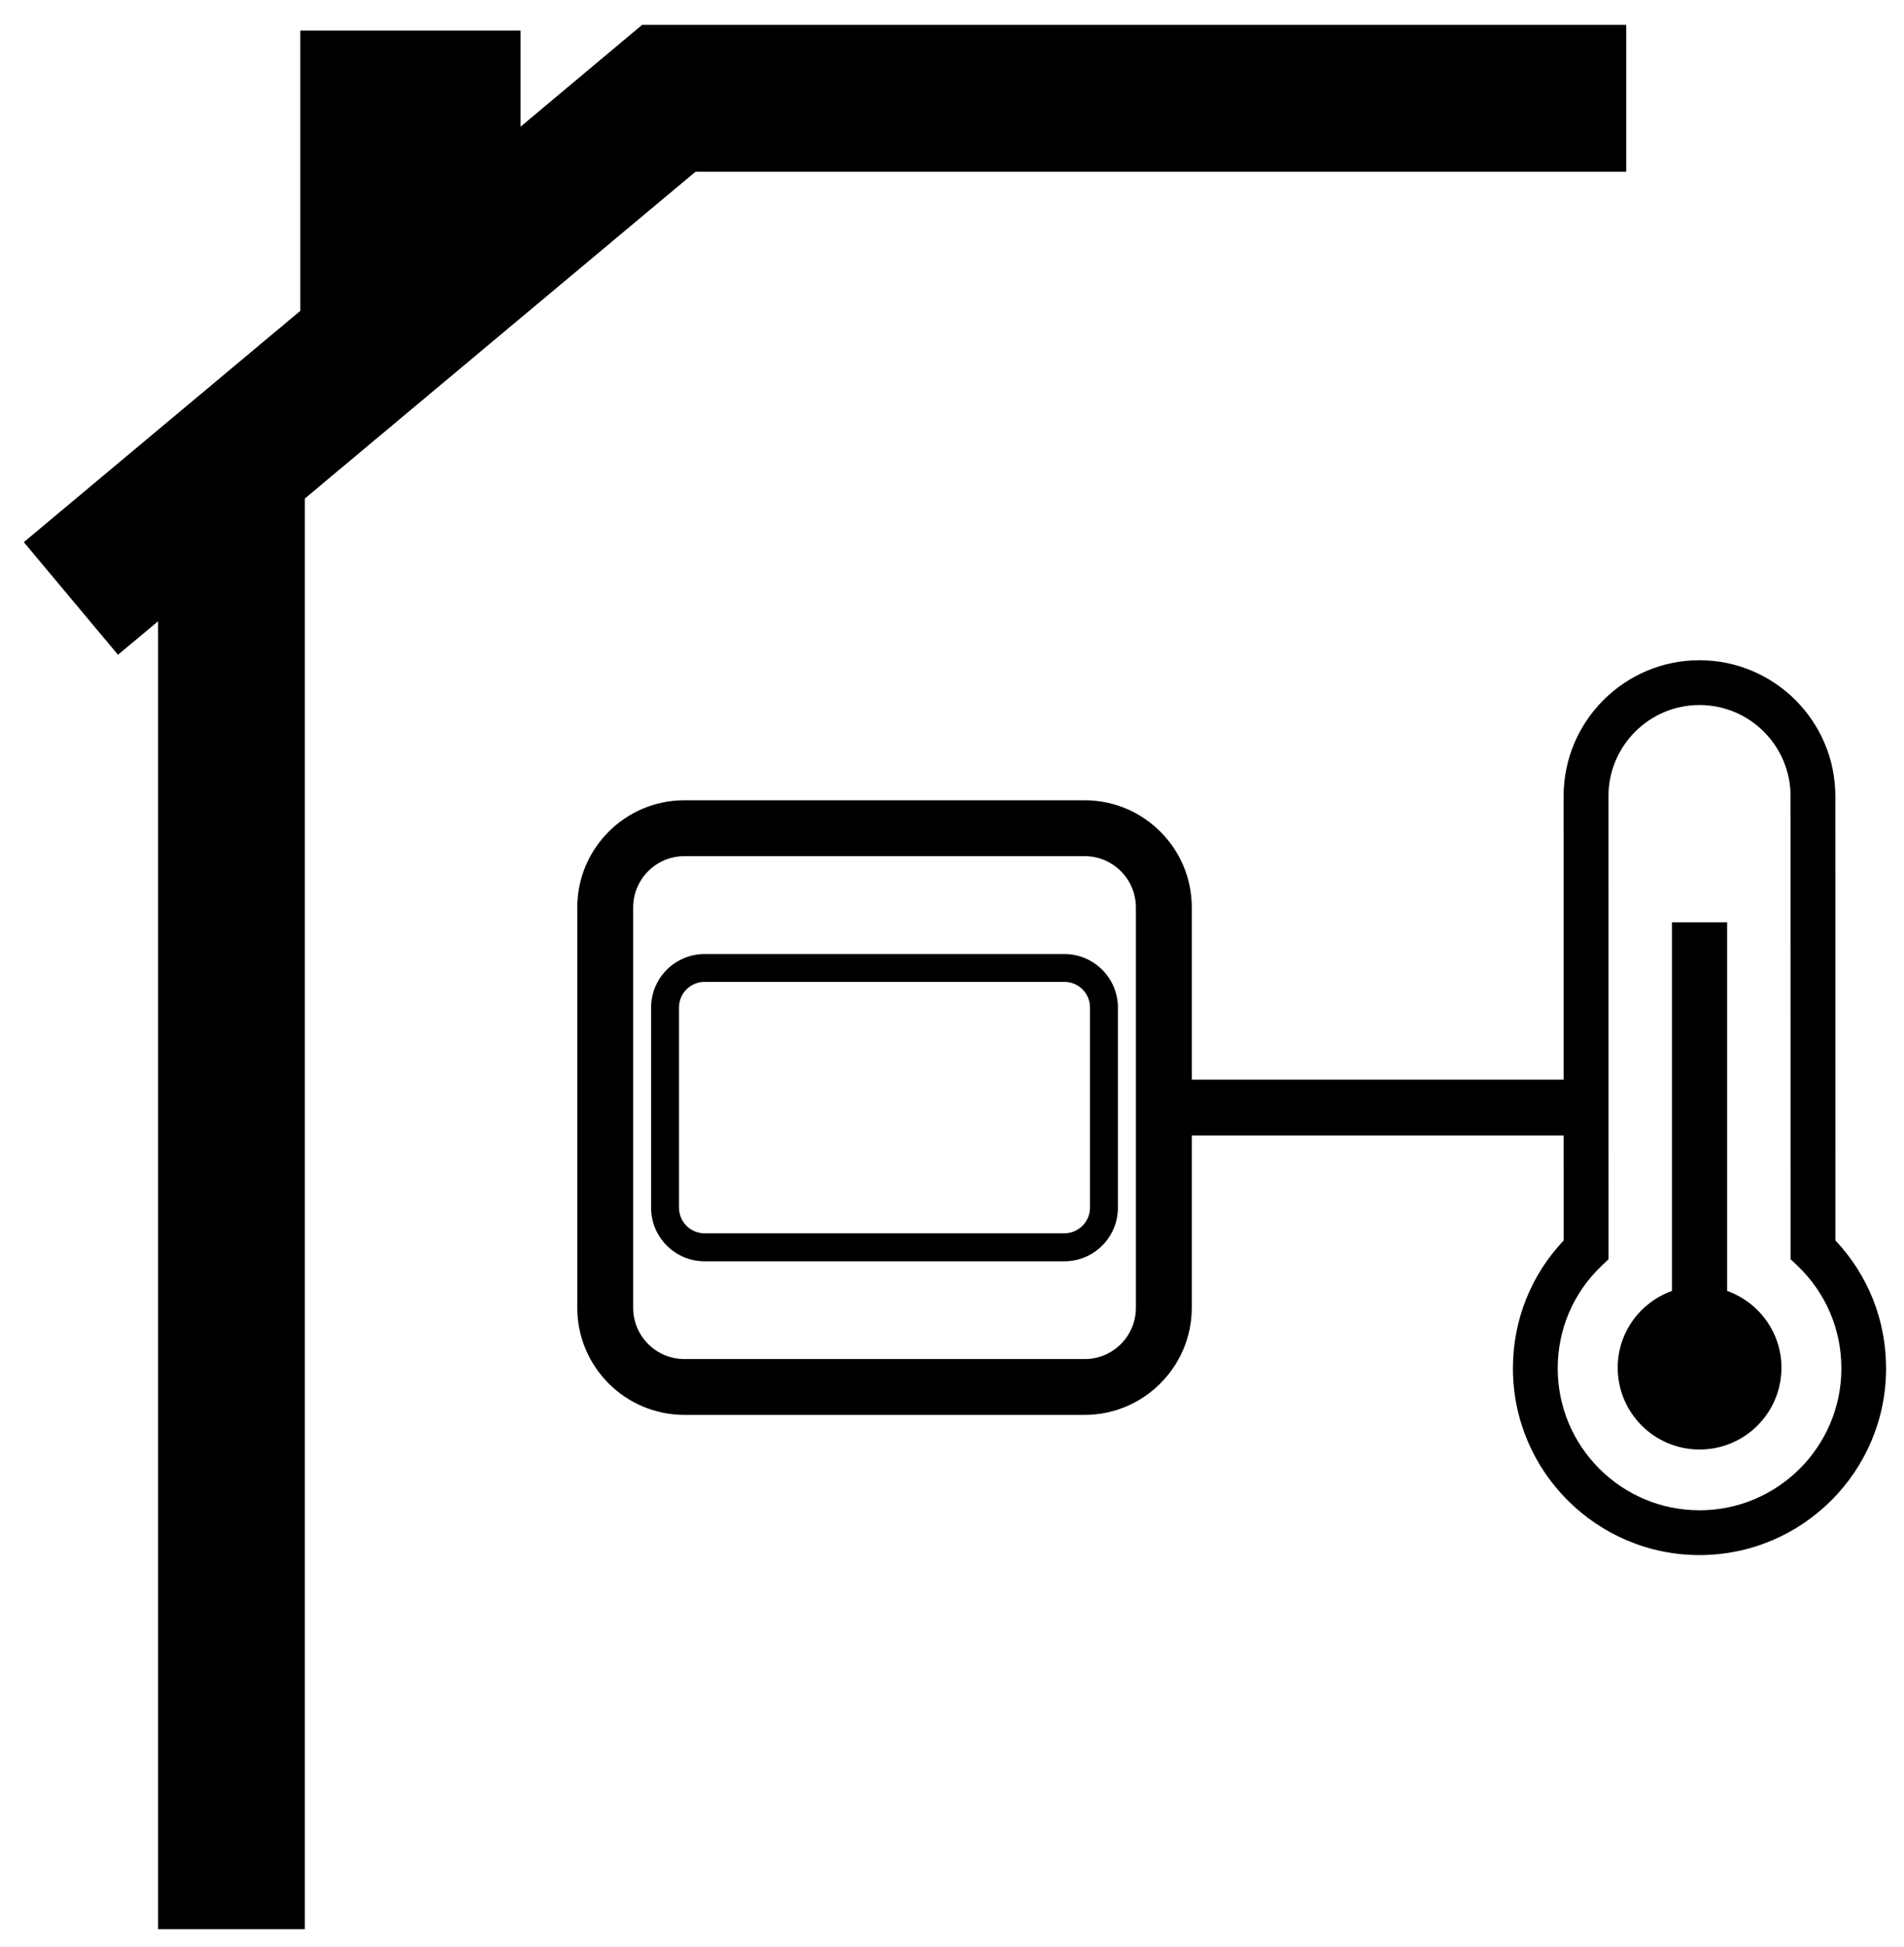 <?xml version="1.0" encoding="utf-8"?>
<!-- Generator: Adobe Illustrator 22.1.0, SVG Export Plug-In . SVG Version: 6.00 Build 0)  -->
<svg version="1.1" id="Layer_1" xmlns="http://www.w3.org/2000/svg" xmlns:xlink="http://www.w3.org/1999/xlink" x="0px" y="0px"
	 width="25.512px" height="26.083px" viewBox="0 0 25.512 26.083" enable-background="new 0 0 25.512 26.083" xml:space="preserve">
<g>
	<polygon points="8.604,0.333 6.975,1.697 6.975,0.41 4.024,0.41 4.024,4.16 4.029,4.16 0.319,7.263 1.581,8.772 2.118,8.323 
		2.118,25.845 4.085,25.845 4.085,6.678 9.319,2.301 21.79,2.301 21.79,0.333 	"/>
	<path d="M14.533,18.955H9.17c-0.791,0-1.435-0.644-1.435-1.435v-5.364c0-0.791,0.644-1.435,1.435-1.435h5.364
		c0.791,0,1.435,0.644,1.435,1.435v5.364C15.968,18.311,15.324,18.955,14.533,18.955z M9.17,11.47c-0.379,0-0.686,0.308-0.686,0.687
		v5.364c0,0.379,0.308,0.686,0.686,0.686h5.364c0.379,0,0.686-0.308,0.686-0.686v-5.364c0-0.379-0.308-0.687-0.686-0.687H9.17z"/>
	<path d="M14.262,16.897H9.441c-0.396,0-0.717-0.322-0.717-0.717v-2.682c0-0.395,0.322-0.717,0.717-0.717h4.821
		c0.395,0,0.717,0.322,0.717,0.717v2.682C14.979,16.575,14.658,16.897,14.262,16.897z M9.441,13.154
		c-0.189,0-0.343,0.154-0.343,0.343v2.682c0,0.189,0.153,0.343,0.343,0.343h4.821c0.189,0,0.343-0.154,0.343-0.343v-2.682
		c0-0.189-0.153-0.343-0.343-0.343H9.441z"/>
	<rect x="15.594" y="14.464" width="5.778" height="0.748"/>
	<g>
		<path d="M22.772,20.833c-1.378,0-2.5-1.122-2.5-2.501c0-0.645,0.241-1.249,0.68-1.714l-0.001-5.952
			c0-1.004,0.816-1.821,1.82-1.821c1.004,0,1.821,0.817,1.821,1.821l0.001,5.952c0.439,0.466,0.679,1.07,0.679,1.714
			C25.272,19.711,24.151,20.833,22.772,20.833z M22.772,9.445c-0.673,0-1.22,0.547-1.22,1.221l0.001,6.204l-0.093,0.088
			c-0.379,0.362-0.588,0.85-0.588,1.374c0,1.048,0.852,1.901,1.9,1.901c1.048,0,1.901-0.853,1.901-1.901
			c0-0.523-0.209-1.012-0.587-1.374l-0.093-0.088l-0.001-6.204C23.992,9.992,23.445,9.445,22.772,9.445z"/>
		<path d="M23.142,17.294v-4.938h-0.739v4.938c-0.423,0.152-0.727,0.553-0.727,1.028c0,0.606,0.491,1.097,1.097,1.097
			s1.097-0.491,1.097-1.097C23.869,17.847,23.565,17.446,23.142,17.294z"/>
	</g>
</g>
</svg>
